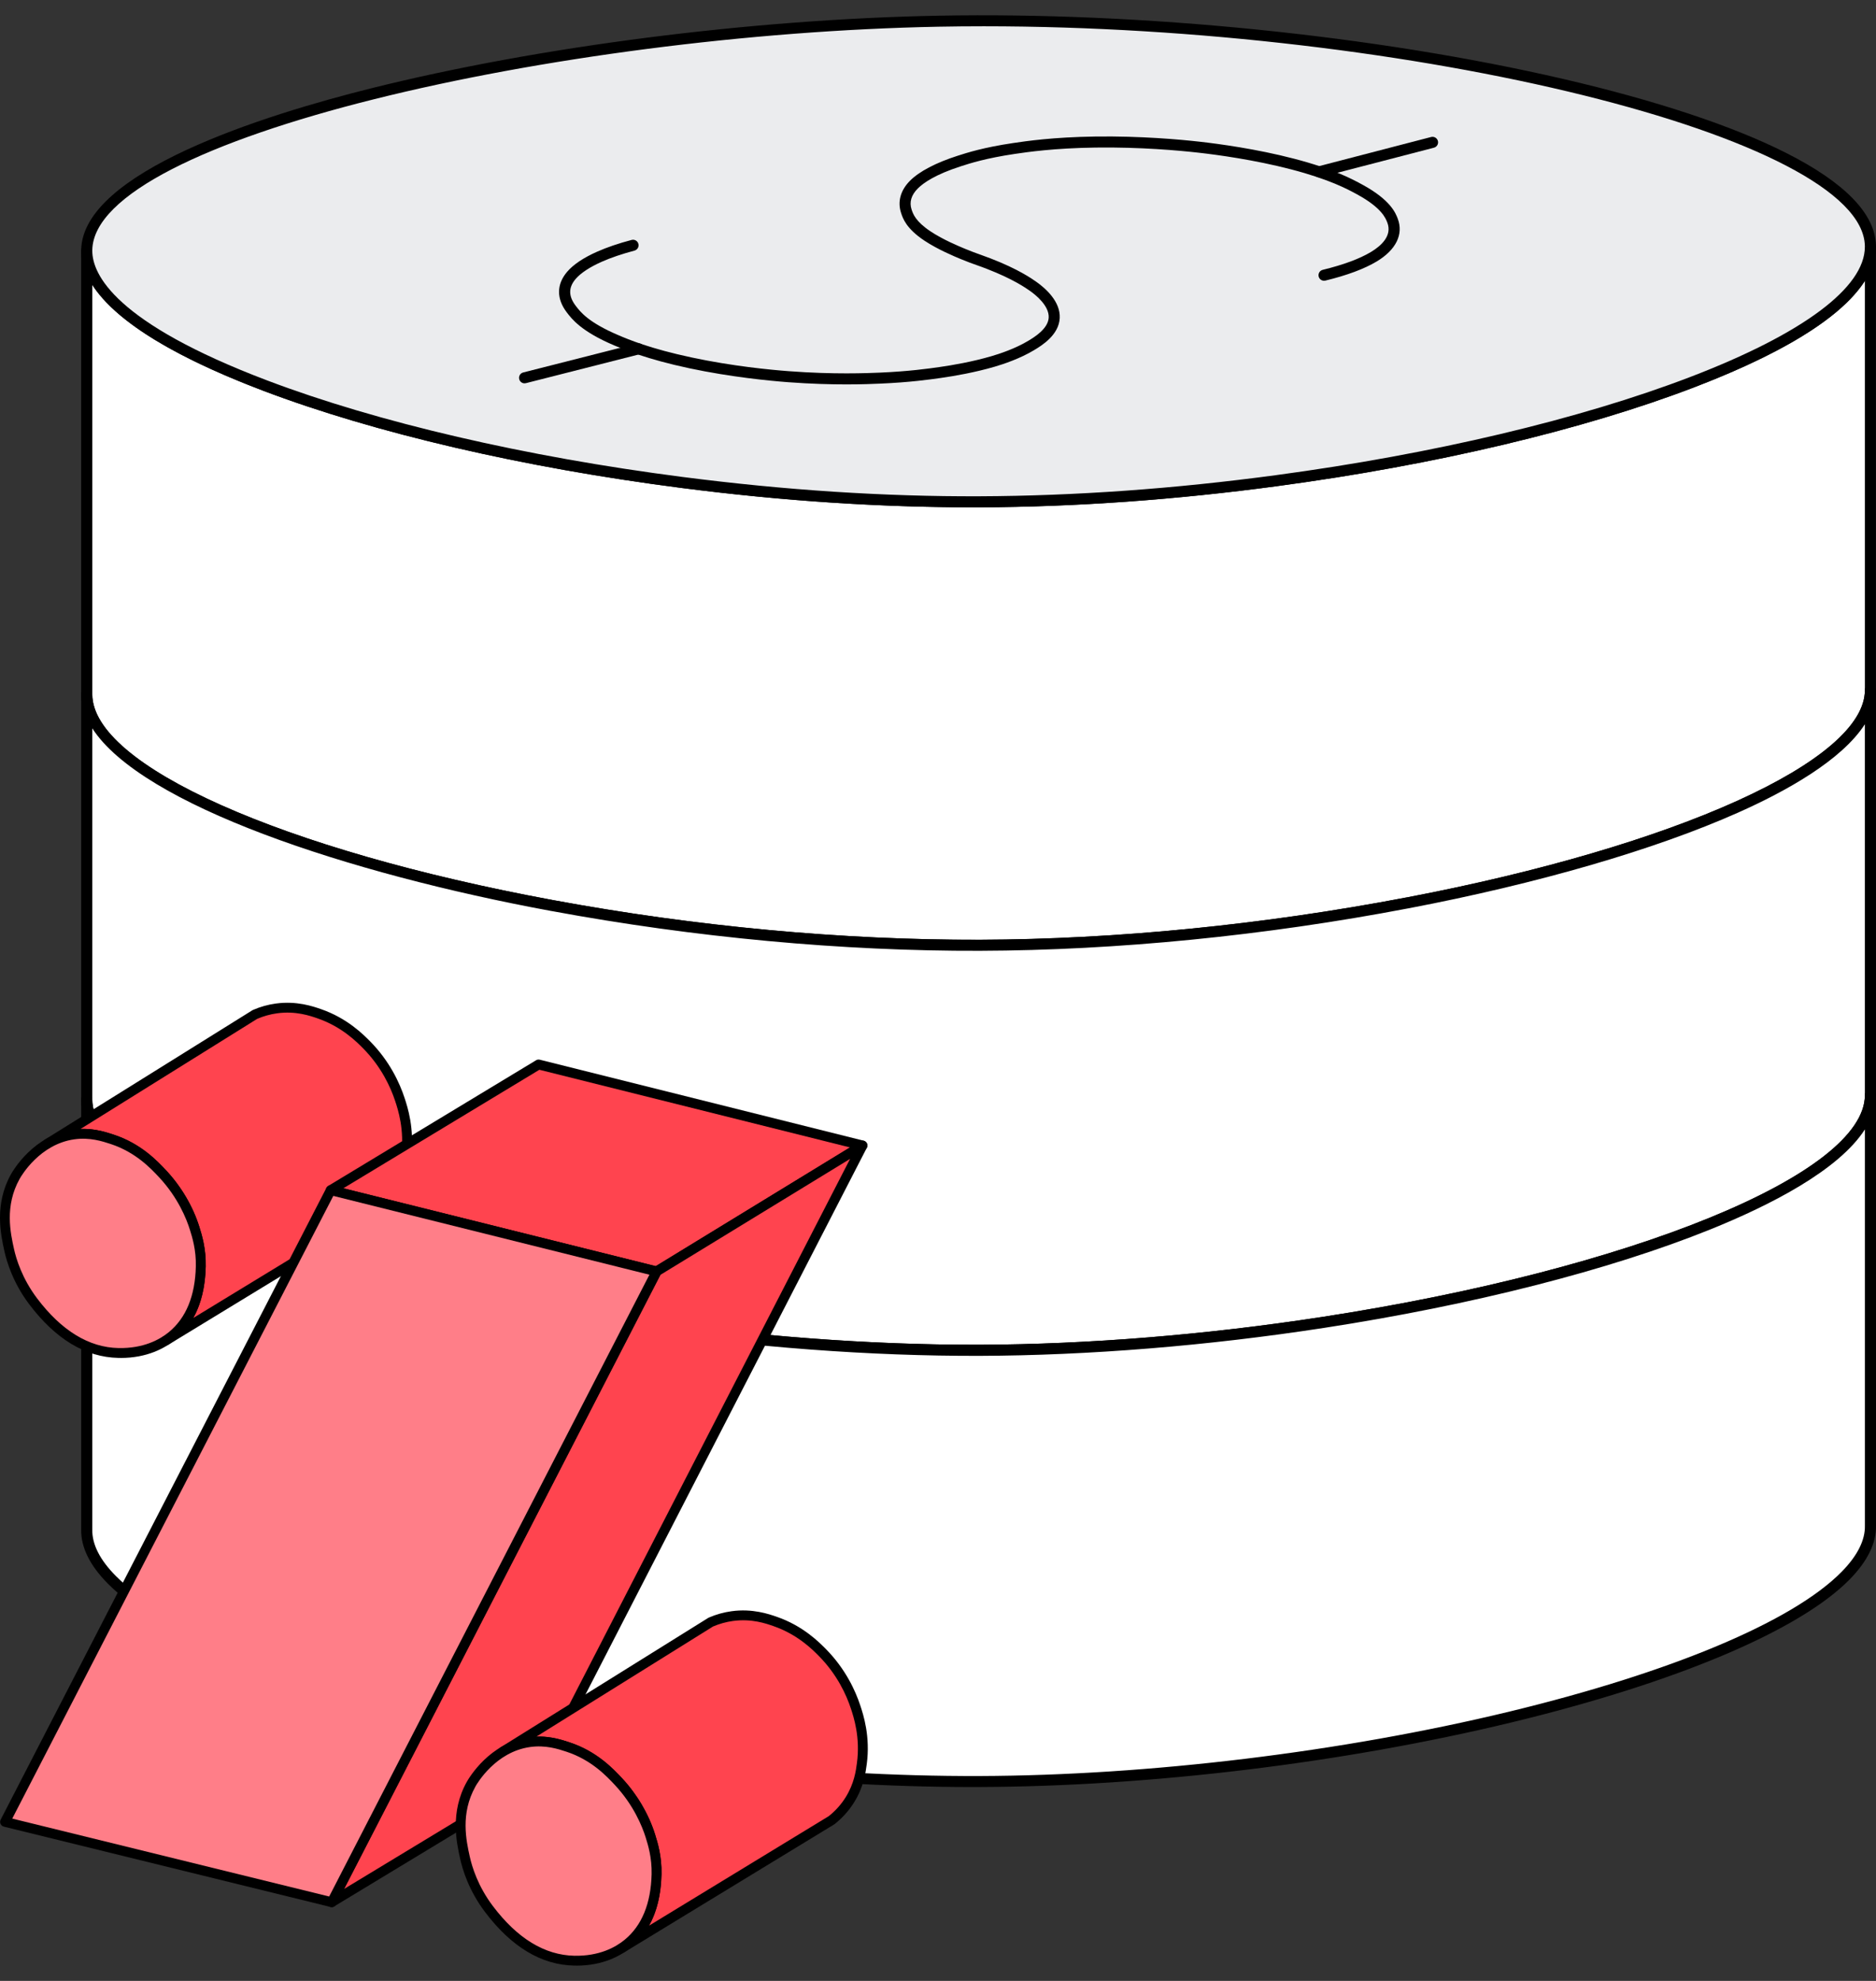 <svg width="108" height="114" viewBox="0 0 108 114" fill="none" xmlns="http://www.w3.org/2000/svg">
<rect x="0" y="0" width="108" height="114" fill="#333333" stroke="none"/>
<path d="M107.677 14.202V39.721C107.677 44.25 95.899 49.127 81.03 51.964H81.022C73.249 53.448 64.644 54.377 56.42 54.402C48.166 54.428 39.564 53.555 31.805 52.118H31.797C16.815 49.35 4.994 44.482 4.994 39.957V14.433C4.994 19.695 20.947 25.408 39.269 27.765C44.891 28.492 50.742 28.899 56.421 28.878C62.061 28.857 67.891 28.416 73.505 27.659C91.723 25.217 107.681 19.472 107.681 14.202H107.677Z" fill="white"/>
<path d="M56.061 54.718C48.245 54.718 39.854 53.928 31.763 52.432C31.754 52.432 31.744 52.43 31.736 52.429C18.265 49.939 4.672 45.118 4.672 39.956V14.432C4.672 14.257 4.816 14.114 4.991 14.114C5.167 14.114 5.311 14.257 5.311 14.432C5.311 15.793 6.618 18.572 15.371 21.891C21.754 24.311 30.254 26.285 39.306 27.45C45.16 28.207 50.922 28.584 56.415 28.56C61.894 28.539 67.626 28.129 73.457 27.344C82.483 26.134 90.952 24.128 97.306 21.694C103.787 19.211 107.357 16.551 107.357 14.202C107.357 14.027 107.5 13.884 107.676 13.884C107.852 13.884 107.996 14.027 107.996 14.202V39.721C107.996 42.622 103.679 45.154 100.059 46.768C95.275 48.898 88.538 50.855 81.088 52.276C81.077 52.278 81.067 52.279 81.056 52.281C72.822 53.852 64.303 54.696 56.419 54.72C56.3 54.72 56.179 54.72 56.061 54.72V54.718ZM31.835 51.799C31.845 51.799 31.855 51.801 31.862 51.803C40.044 53.318 48.528 54.104 56.419 54.081C64.271 54.057 72.758 53.214 80.962 51.648C80.973 51.647 80.983 51.645 80.994 51.644C96.518 48.68 107.36 43.778 107.36 39.718V16.163C106.272 17.863 103.565 19.977 97.539 22.285C91.14 24.737 82.62 26.756 73.547 27.972C67.69 28.762 61.929 29.172 56.422 29.194C50.895 29.215 45.109 28.84 39.228 28.08C30.127 26.91 21.575 24.922 15.148 22.484C9.113 20.195 6.402 18.088 5.314 16.392V39.955C5.314 44.042 16.22 48.911 31.837 51.799H31.835Z" fill="black"/>
<path d="M107.679 39.719V63.026C107.679 68.038 93.252 73.475 76.177 76.101H76.173C69.755 77.09 62.963 77.684 56.419 77.705C49.839 77.725 43.037 77.174 36.61 76.22H36.605C19.427 73.675 4.992 68.26 4.992 63.256V39.953C4.992 44.479 16.813 49.346 31.794 52.114H31.802C39.562 53.551 48.164 54.424 56.418 54.398C64.641 54.373 73.247 53.445 81.02 51.96H81.028C95.897 49.124 107.675 44.248 107.675 39.718L107.679 39.719Z" fill="white"/>
<path d="M56.058 78.026C49.867 78.026 43.141 77.513 36.578 76.54C36.571 76.54 36.565 76.54 36.56 76.538C20.714 74.191 4.674 68.876 4.674 63.26V39.957C4.674 39.782 4.818 39.639 4.993 39.639C5.169 39.639 5.313 39.782 5.313 39.957C5.313 44.044 16.218 48.913 31.836 51.801C31.845 51.801 31.855 51.803 31.863 51.805C40.044 53.319 48.528 54.106 56.419 54.083C64.271 54.059 72.758 53.216 80.962 51.65C80.973 51.649 80.983 51.647 80.994 51.646C96.519 48.682 107.36 43.78 107.36 39.72C107.36 39.545 107.504 39.402 107.68 39.402C107.855 39.402 107.999 39.545 107.999 39.72V63.028C107.999 66.234 102.807 69 98.452 70.755C92.646 73.095 84.753 75.106 76.227 76.418C76.22 76.418 76.214 76.419 76.206 76.421C69.513 77.451 62.672 78.006 56.42 78.026C56.299 78.026 56.179 78.026 56.058 78.026ZM36.64 75.907C36.64 75.907 36.653 75.907 36.657 75.909C43.321 76.898 50.151 77.405 56.417 77.389C62.642 77.368 69.456 76.815 76.123 75.788C76.129 75.788 76.135 75.787 76.144 75.785C93.94 73.046 107.359 67.561 107.359 63.026V41.68C106.025 43.751 102.839 45.529 100.06 46.765C95.277 48.895 88.54 50.852 81.09 52.273C81.079 52.275 81.069 52.277 81.058 52.278C72.824 53.849 64.305 54.693 56.42 54.717C48.506 54.744 39.979 53.951 31.765 52.431C31.756 52.431 31.746 52.429 31.738 52.428C19.991 50.258 8.152 46.314 5.313 41.915V63.257C5.313 67.821 18.78 73.257 36.64 75.904V75.907Z" fill="black"/>
<path d="M107.679 63.028V87.793C107.829 94.701 80.437 102.444 56.42 102.525C32.191 102.611 4.873 94.925 4.993 88.034V63.26C4.993 68.264 19.427 73.68 36.605 76.224H36.61C43.038 77.178 49.837 77.729 56.42 77.709C62.962 77.688 69.754 77.093 76.173 76.105H76.178C93.252 73.478 107.679 68.042 107.679 63.029V63.028Z" fill="white"/>
<path d="M56.012 102.843C46.146 102.843 35.418 101.588 25.751 99.301C16.245 97.052 9.122 94.077 6.21 91.138C5.173 90.092 4.655 89.044 4.674 88.027V63.258C4.674 63.083 4.818 62.94 4.994 62.94C5.17 62.94 5.313 63.083 5.313 63.258C5.313 67.822 18.78 73.259 36.64 75.906C36.647 75.906 36.653 75.906 36.658 75.907C43.194 76.877 49.893 77.389 56.058 77.389C56.18 77.389 56.298 77.389 56.419 77.389C62.644 77.368 69.458 76.815 76.125 75.788C76.131 75.788 76.138 75.786 76.146 75.785C93.942 73.046 107.361 67.561 107.361 63.026C107.361 62.851 107.505 62.708 107.68 62.708C107.856 62.708 108 62.851 108 63.026V87.792C108.022 88.799 107.514 89.842 106.49 90.888C103.605 93.832 96.49 96.838 86.973 99.134C77.344 101.457 66.21 102.808 56.422 102.841C56.287 102.841 56.149 102.841 56.014 102.841L56.012 102.843ZM5.313 65.223V88.033C5.299 88.879 5.753 89.772 6.665 90.693C9.496 93.549 16.507 96.462 25.899 98.684C35.653 100.991 46.487 102.242 56.419 102.208C66.159 102.175 77.238 100.83 86.821 98.519C96.225 96.25 103.226 93.308 106.031 90.446C106.931 89.528 107.378 88.639 107.361 87.801V64.997C105.843 67.359 101.887 69.372 98.452 70.757C92.646 73.097 84.754 75.108 76.227 76.419C76.221 76.419 76.214 76.421 76.206 76.422C69.512 77.452 62.673 78.007 56.421 78.028C50.126 78.047 43.269 77.535 36.578 76.543C36.572 76.543 36.565 76.543 36.56 76.541C22.579 74.47 8.445 70.087 5.313 65.228V65.223Z" fill="black"/>
<path d="M107.679 14.146V14.202C107.679 19.471 91.721 25.215 73.503 27.658C67.889 28.415 62.059 28.855 56.419 28.878C50.741 28.898 44.891 28.493 39.267 27.765C20.945 25.407 4.992 19.694 4.992 14.432V14.384C5.118 7.52 32.501 1.63 54.029 1.22C78.322 0.763 107.527 7.047 107.679 14.146Z" fill="#EBECEE"/>
<path d="M55.983 29.196C50.587 29.196 44.952 28.821 39.226 28.08C30.126 26.91 21.574 24.923 15.146 22.484C6.49 19.202 4.674 16.294 4.674 14.432V14.385C4.755 9.892 15.193 6.622 21.408 5.072C31.059 2.667 43.252 1.108 54.022 0.903C65.76 0.682 79.201 2.041 89.979 4.54C95.296 5.772 99.727 7.239 102.792 8.784C106.208 10.504 107.959 12.306 107.998 14.142V14.204C107.998 16.065 106.183 18.977 97.538 22.289C91.139 24.74 82.619 26.759 73.546 27.975C67.689 28.765 61.928 29.175 56.42 29.198C56.275 29.198 56.128 29.198 55.983 29.198V29.196ZM56.639 1.513C55.769 1.513 54.901 1.521 54.035 1.537C32.2 1.955 5.43 7.967 5.313 14.391V14.432C5.313 15.793 6.62 18.572 15.373 21.891C21.756 24.311 30.256 26.285 39.308 27.45C45.162 28.207 50.925 28.584 56.417 28.56C61.896 28.539 67.628 28.129 73.46 27.344C82.485 26.134 90.954 24.128 97.308 21.694C103.789 19.211 107.359 16.552 107.359 14.202V14.15C107.216 7.885 81.187 1.513 56.639 1.513Z" fill="black"/>
<path d="M30.201 22.061C30.058 22.061 29.927 21.966 29.891 21.821C29.848 21.651 29.95 21.478 30.121 21.435L36.686 19.767C36.856 19.723 37.031 19.826 37.074 19.996C37.117 20.166 37.015 20.34 36.844 20.382L30.279 22.05C30.252 22.056 30.226 22.059 30.199 22.059L30.201 22.061Z" fill="black"/>
<path d="M75.938 10.207C75.796 10.207 75.666 10.112 75.63 9.969C75.585 9.798 75.687 9.625 75.858 9.581L82.389 7.884C82.56 7.84 82.734 7.942 82.779 8.112C82.824 8.282 82.722 8.455 82.551 8.5L76.019 10.196C75.992 10.202 75.965 10.205 75.938 10.205V10.207Z" fill="black"/>
<path d="M48.727 22.122C47.825 22.122 46.687 22.093 45.383 21.996C44.279 21.913 42.073 21.699 39.7 21.197C37.227 20.672 35.912 20.112 35.35 19.874C33.463 19.073 32.922 18.362 32.631 17.98C32.029 17.192 32.035 16.362 32.648 15.644C33.009 15.221 33.596 14.828 34.393 14.477C34.949 14.232 35.61 14.006 36.36 13.808C36.531 13.761 36.705 13.863 36.751 14.033C36.797 14.204 36.695 14.377 36.524 14.423C35.809 14.614 35.178 14.827 34.653 15.059C33.957 15.367 33.431 15.712 33.137 16.057C32.72 16.544 32.722 17.047 33.142 17.597C33.415 17.955 33.872 18.554 35.602 19.29C36.147 19.523 37.421 20.065 39.835 20.576C42.169 21.073 44.343 21.282 45.431 21.363C48.005 21.556 49.921 21.475 50.643 21.445C52.335 21.373 53.466 21.211 54.075 21.125C54.84 21.017 55.982 20.818 57.081 20.497C57.553 20.359 58.454 20.061 59.202 19.61C59.542 19.405 60.341 18.923 60.373 18.275C60.406 17.602 59.636 16.982 59.304 16.747C59.062 16.577 58.329 16.059 56.8 15.469C56.575 15.381 56.398 15.318 56.225 15.257C55.955 15.162 55.701 15.07 55.308 14.908C54.947 14.758 53.985 14.359 53.213 13.846C52.167 13.149 51.977 12.568 51.875 12.255C51.66 11.604 51.844 10.945 52.392 10.398C52.926 9.865 53.87 9.369 55.121 8.967C55.682 8.787 56.618 8.485 58.323 8.233C59.072 8.121 60.63 7.891 63.069 7.857C65.686 7.822 67.949 8.029 69.065 8.155C70.168 8.279 72.337 8.571 74.488 9.131C76.785 9.729 77.862 10.315 78.439 10.63C80.059 11.512 80.347 12.266 80.468 12.588C80.808 13.485 80.366 14.382 79.254 15.048C78.543 15.474 77.551 15.844 76.301 16.148C76.132 16.189 75.956 16.086 75.915 15.914C75.873 15.744 75.977 15.571 76.149 15.529C77.335 15.24 78.268 14.895 78.923 14.502C79.513 14.149 80.156 13.569 79.869 12.814C79.771 12.558 79.544 11.959 78.13 11.188C77.576 10.886 76.546 10.325 74.323 9.746C72.211 9.196 70.075 8.908 68.99 8.786C67.889 8.662 65.656 8.457 63.074 8.492C60.678 8.524 59.147 8.751 58.412 8.859C56.762 9.104 55.854 9.395 55.314 9.57C53.854 10.039 53.164 10.522 52.841 10.843C52.461 11.223 52.34 11.63 52.478 12.054C52.563 12.31 52.704 12.739 53.566 13.313C54.285 13.792 55.206 14.173 55.551 14.316C55.929 14.474 56.175 14.561 56.438 14.655C56.615 14.719 56.797 14.784 57.029 14.873C58.631 15.491 59.414 16.044 59.671 16.226C60.19 16.593 61.055 17.353 61.008 18.303C60.959 19.289 59.959 19.893 59.531 20.151C58.721 20.639 57.76 20.958 57.259 21.104C56.123 21.436 54.947 21.64 54.162 21.751C53.544 21.839 52.392 22.004 50.667 22.077C50.301 22.093 49.63 22.122 48.726 22.122H48.727Z" fill="black"/>
<path d="M23.377 66.52C23.311 67.021 23.2 67.787 22.685 68.611C22.334 69.173 21.925 69.552 21.632 69.783C17.601 72.238 13.57 74.693 9.539 77.15C9.66 77.071 9.784 76.981 9.902 76.884C11.499 75.575 11.547 73.493 11.561 72.887C11.584 71.916 11.362 71.181 11.207 70.689C11.057 70.207 10.586 68.858 9.363 67.552C8.824 66.977 7.939 66.053 6.466 65.569C5.958 65.402 5.195 65.151 4.232 65.289C3.653 65.372 3.15 65.576 2.721 65.831C6.708 63.348 10.692 60.863 14.678 58.38C14.97 58.254 15.392 58.106 15.918 58.033C17.026 57.882 17.89 58.169 18.382 58.34C19.808 58.833 20.684 59.704 21.113 60.138C22.224 61.268 22.76 62.486 23.018 63.269C23.2 63.824 23.578 65.013 23.377 66.52Z" fill="#FF444F"/>
<path d="M9.539 77.433C9.446 77.433 9.354 77.386 9.3 77.301C9.218 77.171 9.255 76.997 9.385 76.913C9.504 76.835 9.619 76.752 9.723 76.666C10.716 75.852 11.239 74.578 11.279 72.881C11.302 71.933 11.074 71.206 10.938 70.773C10.741 70.143 10.248 68.912 9.157 67.746C8.653 67.208 7.808 66.308 6.379 65.838C5.898 65.679 5.17 65.441 4.274 65.569C3.787 65.64 3.313 65.809 2.867 66.074C2.734 66.153 2.561 66.111 2.481 65.978C2.4 65.845 2.441 65.672 2.573 65.59C4.772 64.22 6.97 62.85 9.17 61.48C10.956 60.366 12.744 59.252 14.53 58.139C14.541 58.132 14.554 58.125 14.567 58.12C14.989 57.937 15.43 57.814 15.88 57.753C17.082 57.589 18.023 57.916 18.476 58.073C19.989 58.595 20.918 59.536 21.316 59.938C22.441 61.082 23.01 62.332 23.289 63.18C23.464 63.712 23.873 64.956 23.66 66.557C23.594 67.046 23.485 67.866 22.926 68.761C22.629 69.236 22.253 69.655 21.808 70.005C21.8 70.012 21.79 70.019 21.78 70.025L17.749 72.48C15.061 74.117 12.374 75.754 9.687 77.392C9.641 77.42 9.59 77.433 9.539 77.433ZM4.794 64.966C5.538 64.966 6.133 65.161 6.554 65.3C8.121 65.815 9.064 66.819 9.569 67.358C10.435 68.284 11.113 69.436 11.477 70.603C11.623 71.07 11.868 71.852 11.844 72.892C11.817 74.057 11.576 75.046 11.126 75.849C13.235 74.564 15.344 73.28 17.453 71.995L21.47 69.549C21.858 69.242 22.186 68.875 22.445 68.46C22.939 67.671 23.038 66.928 23.096 66.483C23.293 65.011 22.911 63.852 22.748 63.358C22.488 62.568 21.958 61.403 20.909 60.337C20.541 59.964 19.677 59.089 18.288 58.609C17.845 58.455 17.023 58.169 15.954 58.315C15.562 58.369 15.176 58.476 14.808 58.633C13.027 59.743 11.246 60.853 9.466 61.962C7.856 62.965 6.249 63.968 4.639 64.97C4.69 64.969 4.741 64.967 4.792 64.967L4.794 64.966Z" fill="black"/>
<path d="M0.878 67.711C0.986 67.517 2.101 65.594 4.227 65.288C5.188 65.15 5.952 65.401 6.46 65.569C7.934 66.052 8.82 66.977 9.358 67.551C10.581 68.858 11.052 70.207 11.202 70.689C11.355 71.181 11.577 71.917 11.556 72.888C11.542 73.493 11.494 75.575 9.897 76.885C8.683 77.88 7.25 77.873 6.82 77.864C4.109 77.81 2.408 75.554 1.904 74.886C0.935 73.601 0.622 72.365 0.528 71.945C0.325 71.025 -0.043 69.363 0.878 67.711Z" fill="#FF7E88"/>
<path d="M6.942 78.146C6.901 78.146 6.858 78.146 6.816 78.146C4.926 78.109 3.198 77.069 1.679 75.056C0.755 73.832 0.39 72.62 0.254 72.006C0.046 71.066 -0.342 69.318 0.633 67.574C0.761 67.346 1.945 65.332 4.189 65.009C5.216 64.862 6.019 65.125 6.551 65.301C8.122 65.818 9.062 66.821 9.567 67.359C10.434 68.285 11.112 69.438 11.475 70.606C11.621 71.074 11.865 71.857 11.842 72.895C11.8 74.764 11.207 76.181 10.08 77.104C9.494 77.584 8.478 78.149 6.943 78.149L6.942 78.146ZM1.127 67.849C0.258 69.406 0.602 70.956 0.807 71.883C0.933 72.452 1.273 73.575 2.132 74.715C3.541 76.582 5.12 77.546 6.827 77.58C8.258 77.606 9.191 77.097 9.719 76.664C10.711 75.85 11.235 74.578 11.274 72.88C11.296 71.935 11.069 71.207 10.933 70.773C10.737 70.143 10.244 68.912 9.153 67.745C8.683 67.243 7.808 66.309 6.373 65.837C5.892 65.679 5.164 65.44 4.268 65.569C2.295 65.852 1.241 67.645 1.126 67.849H1.127Z" fill="black"/>
<path d="M19.037 68.494C23.027 66.082 27.017 63.672 31.006 61.26C37.222 62.814 43.439 64.368 49.655 65.922C45.703 68.338 41.752 70.753 37.8 73.169C31.545 71.611 25.29 70.052 19.037 68.493V68.494Z" fill="#FF444F"/>
<path d="M37.8 73.453C37.778 73.453 37.755 73.45 37.733 73.445L18.97 68.768C18.86 68.74 18.776 68.649 18.759 68.536C18.742 68.423 18.794 68.311 18.892 68.251L30.861 61.017C30.926 60.978 31.002 60.966 31.076 60.985L49.725 65.647C49.836 65.675 49.919 65.766 49.936 65.879C49.953 65.992 49.901 66.104 49.805 66.164L37.949 73.41C37.904 73.437 37.853 73.452 37.802 73.452L37.8 73.453ZM19.767 68.383L37.754 72.866L48.933 66.033L31.052 61.564L19.767 68.384V68.383Z" fill="black"/>
<path d="M37.796 73.17C41.748 70.754 45.7 68.339 49.652 65.923C43.407 78.053 37.164 90.182 30.919 102.312C26.977 104.699 23.034 107.085 19.092 109.471C25.327 97.371 31.56 85.271 37.795 73.17H37.796Z" fill="#FF444F"/>
<path d="M19.094 109.754C19.025 109.754 18.954 109.729 18.9 109.678C18.808 109.592 18.784 109.454 18.842 109.341L37.545 73.04C37.569 72.993 37.605 72.955 37.648 72.928L49.504 65.681C49.612 65.615 49.752 65.629 49.844 65.715C49.937 65.802 49.961 65.939 49.903 66.052L31.17 102.441C31.146 102.488 31.109 102.526 31.066 102.554L19.238 109.713C19.193 109.74 19.142 109.754 19.091 109.754H19.094ZM38.012 73.37L19.804 108.71L30.706 102.111L48.939 66.692L38.012 73.371V73.37Z" fill="black"/>
<path d="M19.039 68.493C25.294 70.051 31.548 71.609 37.802 73.169C31.567 85.269 25.333 97.37 19.098 109.47L0.289 104.847C6.54 92.729 12.789 80.611 19.039 68.493Z" fill="#FF7E88"/>
<path d="M19.1 109.753C19.078 109.753 19.055 109.751 19.032 109.745L0.223 105.122C0.139 105.101 0.069 105.043 0.033 104.965C-0.002 104.886 -0.001 104.795 0.039 104.719L18.789 68.364C18.85 68.248 18.981 68.187 19.109 68.22L37.871 72.896C37.955 72.917 38.026 72.975 38.061 73.055C38.096 73.134 38.095 73.225 38.055 73.301L19.352 109.602C19.303 109.698 19.205 109.755 19.1 109.755V109.753ZM0.705 104.658L18.95 109.142L37.387 73.358L19.188 68.823L0.705 104.659V104.658Z" fill="black"/>
<path d="M49.615 101.491C49.549 101.992 49.439 102.758 48.923 103.581C48.572 104.143 48.163 104.523 47.87 104.753C43.839 107.209 39.808 109.663 35.777 112.121C35.899 112.041 36.022 111.952 36.141 111.855C37.737 110.545 37.785 108.463 37.8 107.857C37.822 106.886 37.6 106.152 37.446 105.659C37.296 105.178 36.824 103.829 35.602 102.523C35.062 101.948 34.178 101.024 32.704 100.54C32.196 100.373 31.433 100.122 30.471 100.259C29.892 100.343 29.388 100.547 28.959 100.802C32.946 98.319 36.931 95.834 40.916 93.351C41.208 93.225 41.63 93.076 42.156 93.004C43.264 92.853 44.128 93.14 44.62 93.311C46.046 93.804 46.922 94.674 47.351 95.109C48.462 96.238 48.998 97.457 49.256 98.24C49.439 98.794 49.816 99.984 49.615 101.491Z" fill="#FF444F"/>
<path d="M35.778 112.404C35.684 112.404 35.592 112.357 35.538 112.272C35.456 112.142 35.493 111.968 35.623 111.885C35.742 111.807 35.857 111.723 35.962 111.637C36.954 110.823 37.478 109.549 37.517 107.852C37.54 106.904 37.312 106.178 37.176 105.744C36.979 105.115 36.487 103.883 35.395 102.717C34.892 102.179 34.047 101.279 32.617 100.809C32.136 100.65 31.408 100.413 30.512 100.54C30.026 100.611 29.551 100.781 29.105 101.045C28.972 101.125 28.8 101.082 28.719 100.949C28.638 100.816 28.679 100.643 28.811 100.561C31.011 99.191 33.209 97.821 35.408 96.451C37.194 95.337 38.982 94.223 40.768 93.111C40.78 93.103 40.792 93.096 40.805 93.091C41.227 92.908 41.669 92.785 42.119 92.724C43.32 92.56 44.262 92.887 44.715 93.044C46.228 93.566 47.156 94.507 47.554 94.909C48.679 96.053 49.248 97.303 49.527 98.151C49.703 98.683 50.112 99.927 49.898 101.528C49.833 102.018 49.724 102.837 49.165 103.732C48.867 104.207 48.491 104.626 48.047 104.976C48.038 104.983 48.028 104.99 48.018 104.996L43.987 107.451C41.299 109.088 38.613 110.725 35.925 112.363C35.88 112.391 35.829 112.404 35.778 112.404ZM31.032 99.937C31.776 99.937 32.371 100.132 32.793 100.271C34.359 100.786 35.302 101.79 35.807 102.329C36.674 103.255 37.352 104.407 37.715 105.575C37.861 106.042 38.106 106.823 38.082 107.863C38.055 109.028 37.815 110.018 37.364 110.82C39.473 109.535 41.582 108.251 43.691 106.966L47.708 104.52C48.096 104.213 48.424 103.846 48.683 103.432C49.177 102.642 49.276 101.899 49.334 101.454C49.531 99.982 49.149 98.823 48.986 98.329C48.726 97.539 48.197 96.374 47.148 95.309C46.78 94.935 45.915 94.06 44.526 93.581C44.083 93.426 43.261 93.14 42.192 93.286C41.8 93.34 41.414 93.447 41.046 93.605C39.265 94.714 37.485 95.824 35.704 96.934C34.095 97.936 32.487 98.939 30.878 99.941C30.928 99.94 30.98 99.939 31.03 99.939L31.032 99.937Z" fill="black"/>
<path d="M27.116 102.682C27.224 102.488 28.339 100.565 30.465 100.259C31.426 100.12 32.191 100.372 32.699 100.539C34.172 101.023 35.058 101.947 35.596 102.522C36.819 103.829 37.29 105.177 37.44 105.66C37.593 106.151 37.815 106.887 37.794 107.858C37.78 108.464 37.732 110.546 36.135 111.855C34.921 112.85 33.489 112.843 33.058 112.835C30.348 112.781 28.646 110.525 28.142 109.857C27.173 108.572 26.86 107.336 26.767 106.916C26.563 105.996 26.195 104.334 27.116 102.682Z" fill="#FF7E88"/>
<path d="M33.18 113.118C33.139 113.118 33.097 113.118 33.054 113.118C31.165 113.081 29.436 112.041 27.918 110.028C26.993 108.804 26.628 107.592 26.492 106.978C26.284 106.038 25.896 104.29 26.872 102.546C26.999 102.318 28.184 100.304 30.427 99.981C31.455 99.834 32.257 100.098 32.789 100.273C34.361 100.79 35.3 101.793 35.806 102.331C36.672 103.257 37.35 104.41 37.714 105.578C37.859 106.047 38.103 106.829 38.08 107.867C38.038 109.737 37.445 111.153 36.318 112.076C35.732 112.556 34.716 113.121 33.182 113.121L33.18 113.118ZM27.366 102.821C26.497 104.378 26.84 105.928 27.046 106.855C27.172 107.424 27.511 108.548 28.371 109.687C29.779 111.554 31.358 112.518 33.066 112.552C34.496 112.579 35.429 112.069 35.957 111.636C36.949 110.822 37.473 109.55 37.513 107.853C37.534 106.907 37.307 106.18 37.172 105.745C36.975 105.115 36.482 103.884 35.391 102.718C34.921 102.215 34.046 101.281 32.611 100.81C32.13 100.651 31.402 100.412 30.506 100.541C28.533 100.824 27.479 102.617 27.364 102.821H27.366Z" fill="black"/>
</svg>
